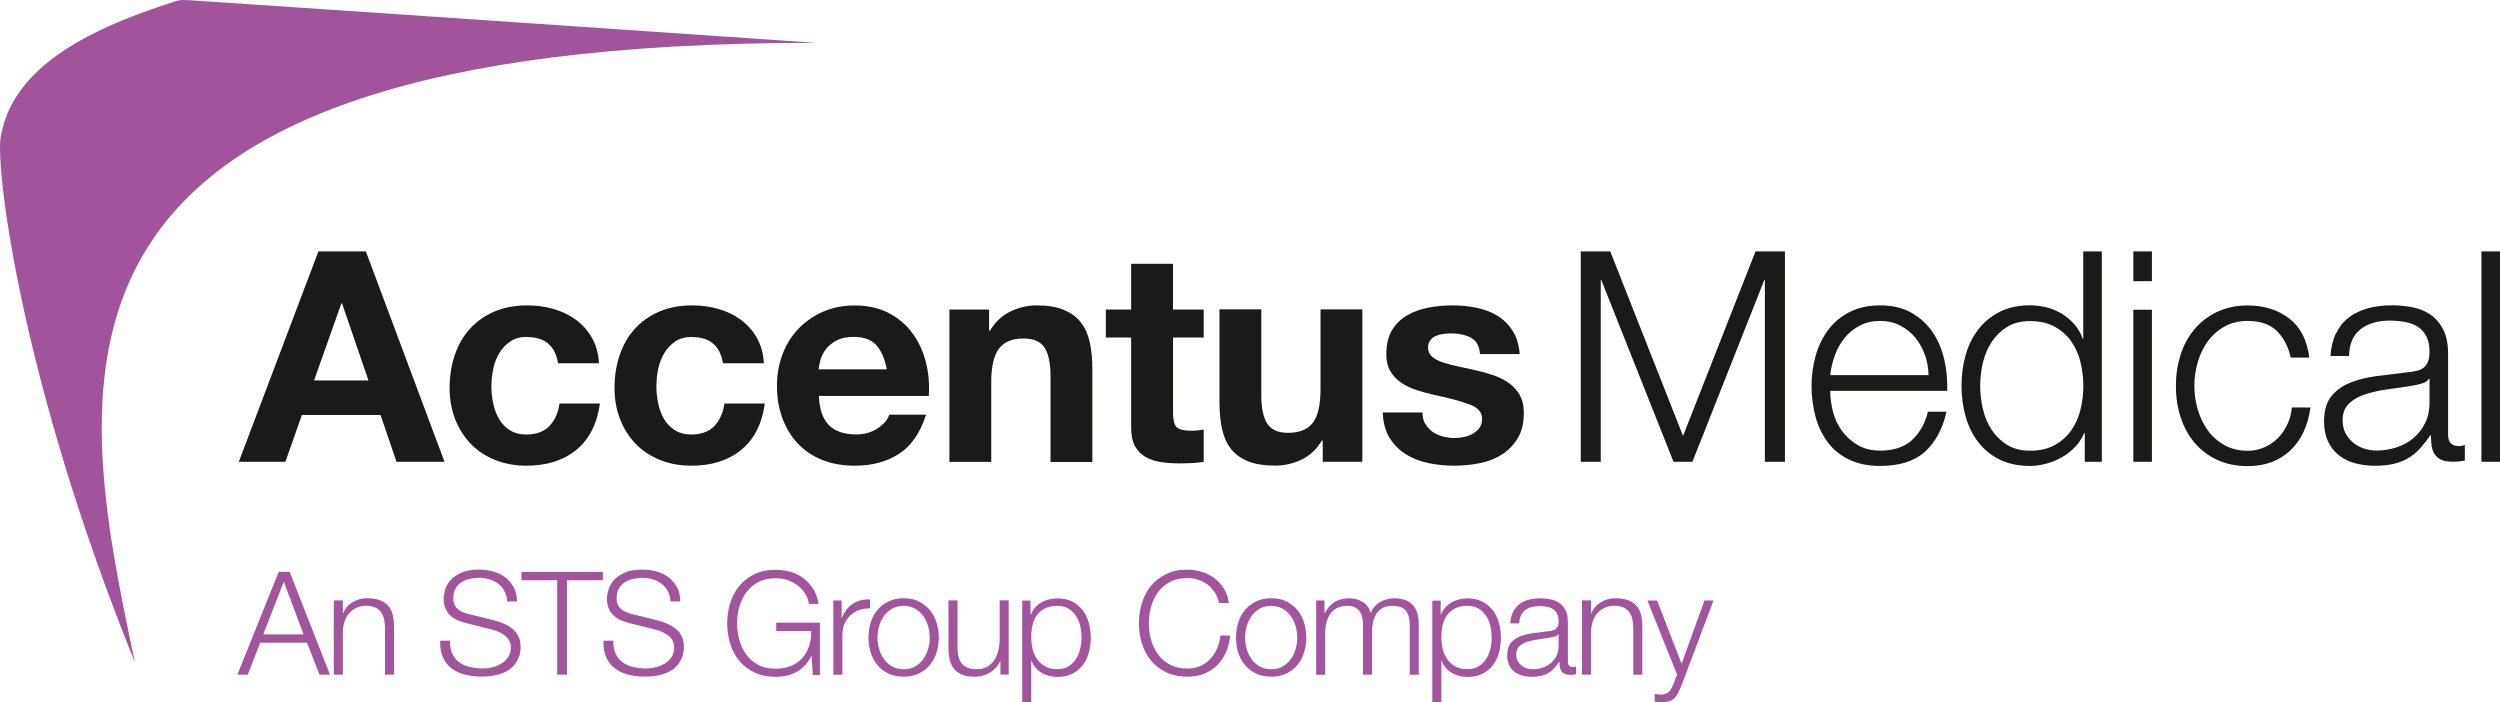 <?xml version="1.0" encoding="UTF-8"?><svg id="b" xmlns="http://www.w3.org/2000/svg" width="315.01" height="88.49" viewBox="0 0 315.01 88.49"><defs><style>.d{fill:#1a1a18;}.e{fill:#a2549c;}.f{fill:#a1549b;}</style></defs><g id="c"><path class="d" d="M46.1,31.68l9.91,26.51h-6.05l-2.01-5.9h-9.91l-2.08,5.9h-5.87l10.03-26.51s5.98,0,5.98,0ZM46.43,47.94l-3.34-9.73h-.07l-3.45,9.73h6.87-.01Z"/><path class="d" d="M66.41,42.45c-.84,0-1.55.19-2.12.58-.57.38-1.03.88-1.39,1.48-.36.61-.61,1.28-.76,2.01-.15.73-.22,1.46-.22,2.17s.07,1.4.22,2.12.39,1.37.72,1.95c.33.58.79,1.06,1.36,1.43s1.26.56,2.08.56c1.26,0,2.23-.35,2.92-1.06.68-.71,1.11-1.65,1.28-2.84h5.09c-.35,2.55-1.34,4.49-2.97,5.83-1.63,1.34-3.73,2-6.28,2-1.44,0-2.75-.24-3.95-.72s-2.22-1.16-3.06-2.02c-.84-.87-1.5-1.9-1.97-3.1s-.71-2.52-.71-3.96.22-2.87.65-4.14c.43-1.27,1.07-2.38,1.91-3.31.84-.93,1.87-1.65,3.08-2.17s2.6-.78,4.16-.78c1.14,0,2.23.15,3.29.45,1.05.3,1.99.75,2.82,1.36s1.5,1.36,2.02,2.27c.52.9.82,1.97.89,3.21h-5.16c-.35-2.2-1.65-3.3-3.9-3.3v-.02Z"/><path class="d" d="M87.2,42.45c-.84,0-1.55.19-2.12.58-.57.38-1.03.88-1.39,1.48-.36.61-.61,1.28-.76,2.01-.15.73-.22,1.46-.22,2.17s.07,1.4.22,2.12.39,1.37.72,1.95c.33.58.79,1.06,1.36,1.43s1.26.56,2.08.56c1.26,0,2.23-.35,2.91-1.06s1.11-1.65,1.28-2.84h5.09c-.35,2.55-1.34,4.49-2.97,5.83-1.63,1.34-3.73,2-6.28,2-1.44,0-2.75-.24-3.95-.72s-2.22-1.16-3.06-2.02c-.84-.87-1.5-1.9-1.97-3.1s-.71-2.52-.71-3.96.22-2.87.65-4.14c.43-1.27,1.07-2.38,1.91-3.31.84-.93,1.87-1.65,3.08-2.17s2.6-.78,4.16-.78c1.14,0,2.23.15,3.29.45,1.05.3,1.99.75,2.82,1.36s1.5,1.36,2.02,2.27c.52.9.82,1.97.89,3.21h-5.16c-.35-2.2-1.65-3.3-3.9-3.3v-.02Z"/><path class="d" d="M104.47,53.59c.79.77,1.93,1.15,3.42,1.15,1.06,0,1.98-.27,2.75-.8.77-.53,1.24-1.1,1.41-1.69h4.64c-.74,2.3-1.88,3.95-3.42,4.94-1.54.99-3.39,1.49-5.57,1.49-1.51,0-2.87-.24-4.08-.72s-2.24-1.17-3.08-2.06c-.84-.89-1.49-1.96-1.95-3.19-.46-1.24-.69-2.6-.69-4.08s.24-2.77.71-4.01c.47-1.24,1.14-2.31,2.01-3.21.87-.9,1.9-1.62,3.1-2.14s2.53-.78,3.99-.78c1.63,0,3.06.32,4.27.95,1.21.63,2.21,1.48,2.99,2.54s1.34,2.28,1.69,3.64c.35,1.36.47,2.79.37,4.27h-13.85c.07,1.71.51,2.95,1.3,3.71h0ZM110.43,43.49c-.63-.69-1.59-1.04-2.88-1.04-.84,0-1.54.14-2.1.43s-1,.64-1.34,1.06c-.33.42-.57.87-.71,1.34s-.22.89-.24,1.26h8.58c-.25-1.34-.69-2.35-1.32-3.04h0Z"/><path class="d" d="M124.63,39v2.67h.11c.67-1.11,1.53-1.92,2.6-2.43,1.06-.51,2.15-.76,3.27-.76,1.41,0,2.57.19,3.47.58.9.38,1.62.92,2.14,1.6s.89,1.51,1.1,2.49c.21.98.32,2.06.32,3.25v11.81h-5.27v-10.84c0-1.58-.25-2.77-.74-3.55-.5-.78-1.37-1.17-2.64-1.17-1.44,0-2.48.43-3.12,1.28s-.97,2.26-.97,4.21v10.06h-5.27v-19.2h5.01-.01Z"/><path class="d" d="M151.67,39v3.53h-3.86v9.51c0,.89.15,1.49.45,1.78.3.3.89.45,1.78.45.3,0,.58-.01.85-.04.27-.02.53-.06.78-.11v4.08c-.45.07-.94.12-1.49.15-.54.02-1.08.04-1.6.04-.82,0-1.59-.06-2.32-.17-.73-.11-1.37-.33-1.93-.65s-1-.78-1.32-1.37c-.32-.59-.48-1.37-.48-2.34v-11.33h-3.19v-3.53h3.19v-5.76h5.27v5.76h3.87Z"/><path class="d" d="M166.67,58.19v-2.67h-.11c-.67,1.11-1.54,1.92-2.6,2.41-1.06.5-2.15.74-3.27.74-1.41,0-2.57-.19-3.47-.56-.9-.37-1.62-.9-2.14-1.58s-.89-1.51-1.1-2.49c-.21-.98-.32-2.06-.32-3.25v-11.81h5.27v10.84c0,1.58.25,2.77.74,3.55.5.78,1.37,1.17,2.64,1.17,1.44,0,2.48-.43,3.12-1.28s.96-2.26.96-4.21v-10.06h5.27v19.2h-5.01.02Z"/><path class="d" d="M179.61,53.42c.23.41.54.74.91,1,.37.26.8.45,1.28.58.48.12.98.19,1.5.19.37,0,.76-.04,1.17-.13s.78-.22,1.11-.41.61-.43.84-.74c.22-.31.33-.7.33-1.17,0-.79-.53-1.39-1.58-1.78-1.05-.4-2.52-.79-4.4-1.19-.77-.17-1.52-.38-2.25-.61-.73-.24-1.38-.54-1.95-.93-.57-.38-1.03-.87-1.37-1.45-.35-.58-.52-1.29-.52-2.13,0-1.24.24-2.25.72-3.05.48-.79,1.12-1.42,1.91-1.87.79-.46,1.68-.78,2.67-.97.99-.19,2-.28,3.04-.28s2.05.1,3.03.3,1.85.53,2.62,1c.77.47,1.41,1.1,1.91,1.88.51.78.81,1.76.91,2.95h-5.01c-.07-1.02-.46-1.7-1.15-2.06-.69-.36-1.51-.54-2.45-.54-.3,0-.62.02-.97.06s-.66.12-.95.24c-.29.12-.53.3-.72.54-.2.24-.3.55-.3.95,0,.47.17.85.52,1.15s.8.54,1.36.72c.56.19,1.19.35,1.91.5s1.45.31,2.19.48c.77.17,1.52.38,2.25.63s1.38.58,1.95.98c.57.41,1.03.92,1.37,1.52.35.61.52,1.36.52,2.25,0,1.26-.25,2.32-.76,3.17s-1.17,1.54-1.99,2.06-1.75.89-2.8,1.1-2.12.32-3.21.32-2.2-.11-3.27-.33c-1.06-.22-2.01-.59-2.84-1.11-.83-.52-1.51-1.21-2.04-2.06s-.82-1.92-.87-3.21h5.01c0,.57.12,1.06.35,1.47l.02-.02Z"/><path class="d" d="M202.9,31.68l9.17,23.25,9.13-23.25h3.71v26.51h-2.53v-22.91h-.07l-9.06,22.91h-2.38l-9.1-22.91h-.07v22.91h-2.52v-26.51h3.72Z"/><path class="d" d="M230.96,51.86c.23.9.61,1.71,1.13,2.43s1.18,1.31,1.97,1.78c.79.47,1.75.71,2.86.71,1.71,0,3.04-.45,4.01-1.34.96-.89,1.63-2.08,2-3.56h2.34c-.5,2.18-1.41,3.86-2.73,5.05-1.33,1.19-3.2,1.78-5.63,1.78-1.51,0-2.82-.27-3.92-.8-1.1-.53-2-1.26-2.69-2.19s-1.21-2-1.54-3.23c-.33-1.22-.5-2.52-.5-3.88,0-1.26.17-2.5.5-3.71s.85-2.3,1.54-3.25c.69-.95,1.59-1.72,2.69-2.3,1.1-.58,2.41-.87,3.92-.87s2.85.31,3.94.93,1.97,1.43,2.66,2.43c.68,1,1.17,2.15,1.47,3.45.3,1.3.42,2.62.37,3.96h-14.74c0,.84.12,1.71.35,2.62h0ZM242.54,44.71c-.29-.82-.69-1.54-1.21-2.17s-1.15-1.14-1.89-1.52c-.74-.38-1.58-.58-2.53-.58s-1.82.19-2.56.58c-.74.38-1.37.89-1.89,1.52s-.94,1.36-1.24,2.19c-.31.83-.51,1.68-.61,2.54h12.4c-.03-.89-.18-1.75-.46-2.56h-.01Z"/><path class="d" d="M262.69,58.19v-3.64h-.07c-.25.62-.61,1.19-1.1,1.71-.48.52-1.03.96-1.65,1.32s-1.28.64-1.99.83c-.71.2-1.41.3-2.1.3-1.46,0-2.73-.27-3.81-.8-1.08-.53-1.97-1.26-2.69-2.19s-1.25-2-1.6-3.23c-.35-1.22-.52-2.52-.52-3.88s.17-2.65.52-3.88c.35-1.23.88-2.3,1.6-3.23s1.62-1.66,2.69-2.21c1.08-.54,2.35-.82,3.81-.82.72,0,1.42.09,2.1.26s1.32.44,1.91.8,1.12.8,1.58,1.32.81,1.13,1.06,1.82h.07v-10.99h2.34v26.51h-2.15ZM249.86,51.57c.23.98.61,1.85,1.12,2.62.51.77,1.16,1.39,1.95,1.88.79.48,1.74.72,2.86.72,1.24,0,2.28-.24,3.14-.72.86-.48,1.55-1.11,2.08-1.88s.92-1.64,1.15-2.62c.24-.98.35-1.96.35-2.95s-.12-1.97-.35-2.95c-.23-.98-.62-1.85-1.15-2.62s-1.22-1.39-2.08-1.87c-.85-.48-1.9-.72-3.14-.72-1.12,0-2.07.24-2.86.72-.79.48-1.44,1.11-1.95,1.87-.51.77-.88,1.64-1.12,2.62-.23.98-.35,1.96-.35,2.95s.12,1.97.35,2.95Z"/><path class="d" d="M271.15,31.68v3.75h-2.34v-3.75h2.34ZM271.15,39.03v19.16h-2.34v-19.16s2.34,0,2.34,0Z"/><path class="d" d="M286.86,41.67c-.87-.82-2.08-1.23-3.64-1.23-1.12,0-2.09.24-2.93.71-.84.47-1.54,1.09-2.1,1.86s-.98,1.64-1.26,2.62c-.29.98-.43,1.97-.43,2.99s.14,2.01.43,2.99c.29.98.71,1.85,1.26,2.62.56.77,1.26,1.39,2.1,1.86s1.82.71,2.93.71c.72,0,1.4-.14,2.04-.41.64-.27,1.21-.65,1.71-1.13.49-.48.9-1.06,1.22-1.73.32-.67.52-1.4.6-2.19h2.34c-.32,2.33-1.18,4.14-2.56,5.44-1.39,1.3-3.17,1.95-5.35,1.95-1.46,0-2.75-.27-3.88-.8-1.13-.53-2.07-1.26-2.84-2.17-.77-.92-1.35-1.99-1.74-3.21-.4-1.22-.59-2.53-.59-3.92s.2-2.69.59-3.92c.39-1.23.98-2.3,1.74-3.21.77-.92,1.71-1.65,2.84-2.19,1.13-.54,2.42-.82,3.88-.82,2.05,0,3.79.54,5.22,1.63,1.42,1.09,2.27,2.74,2.54,4.94h-2.34c-.32-1.44-.92-2.56-1.78-3.38h0Z"/><path class="d" d="M294.36,42c.4-.82.93-1.49,1.62-2.01.68-.52,1.48-.9,2.4-1.15.91-.25,1.93-.37,3.04-.37.84,0,1.68.08,2.52.24s1.6.46,2.27.91c.67.45,1.21,1.07,1.63,1.87s.63,1.85.63,3.14v10.17c0,.94.46,1.41,1.37,1.41.27,0,.52-.05.74-.15v1.97c-.27.05-.51.09-.72.11-.21.03-.48.04-.8.04-.59,0-1.07-.08-1.43-.24-.36-.16-.64-.39-.84-.69-.2-.3-.33-.65-.39-1.06-.06-.41-.09-.86-.09-1.36h-.07c-.42.62-.85,1.17-1.28,1.65s-.92.89-1.45,1.21-1.14.57-1.82.74-1.49.26-2.43.26c-.89,0-1.73-.11-2.51-.32s-1.46-.54-2.04-1c-.58-.46-1.04-1.04-1.37-1.75s-.5-1.54-.5-2.51c0-1.34.3-2.38.89-3.14.59-.75,1.38-1.33,2.36-1.73.98-.4,2.08-.67,3.3-.84,1.23-.16,2.47-.31,3.73-.46.5-.05.93-.11,1.3-.19.37-.07.68-.2.93-.39s.44-.44.58-.76c.13-.32.2-.74.2-1.26,0-.79-.13-1.44-.39-1.95-.26-.51-.62-.91-1.08-1.21s-.99-.5-1.6-.61c-.61-.11-1.26-.17-1.95-.17-1.48,0-2.7.35-3.64,1.06-.94.71-1.44,1.84-1.48,3.4h-2.34c.07-1.11.31-2.08.7-2.9v.04ZM306.06,47.72c-.15.27-.43.47-.85.59-.42.12-.79.21-1.12.26-.99.17-2.01.33-3.06.46-1.05.14-2.01.34-2.88.61-.87.27-1.58.66-2.13,1.17-.56.51-.84,1.23-.84,2.17,0,.59.12,1.12.35,1.58s.55.85.95,1.19c.4.33.85.59,1.37.76.52.17,1.05.26,1.6.26.89,0,1.75-.14,2.56-.41s1.53-.67,2.13-1.19c.61-.52,1.09-1.15,1.45-1.89.36-.74.54-1.58.54-2.53v-3.04h-.07Z"/><path class="d" d="M315.01,31.68v26.51h-2.34v-26.51s2.34,0,2.34,0Z"/><path class="f" d="M17,83.46C2.5,47.66-.55,21.12.08,17.32,1.47,8.97,10.01,3.99,22.08.17c.35-.11.66-.21,1.6-.15,11.66.75,77.66,5.28,79.17,5.38C1.33,5.31,9.2,46.81,17,83.45h0Z"/><path class="e" d="M36.5,72.06l5.08,12.95h-1.32l-1.58-4.03h-5.9l-1.56,4.03h-1.31l5.21-12.95h1.38ZM38.26,79.94l-2.5-6.64-2.59,6.64h5.1,0Z"/><path class="e" d="M43.2,75.66v1.61h.04c.22-.57.6-1.03,1.16-1.37s1.17-.52,1.83-.52,1.2.09,1.64.25c.44.17.8.41,1.06.72.27.31.45.69.56,1.13.11.45.16.95.16,1.51v6.02h-1.14v-5.84c0-.4-.04-.77-.11-1.12-.07-.35-.2-.64-.38-.9-.18-.25-.43-.45-.73-.6s-.69-.22-1.15-.22-.87.08-1.22.25c-.36.16-.66.39-.91.67s-.44.62-.58,1.02c-.14.39-.21.82-.23,1.28v5.46h-1.14v-9.36h1.14Z"/><path class="e" d="M57.02,82.42c.22.45.52.81.9,1.07s.83.46,1.35.57,1.08.17,1.67.17c.34,0,.71-.05,1.11-.15s.77-.25,1.12-.46c.34-.21.63-.48.86-.82.23-.33.34-.73.34-1.21,0-.36-.08-.68-.24-.94s-.38-.49-.64-.67-.55-.33-.86-.45c-.31-.11-.62-.21-.93-.28l-2.88-.71c-.37-.1-.74-.22-1.1-.36-.36-.15-.67-.34-.93-.58-.27-.24-.48-.54-.64-.89-.16-.35-.25-.78-.25-1.29,0-.31.06-.68.18-1.11.12-.42.35-.82.68-1.2.33-.37.79-.69,1.37-.95.58-.26,1.32-.39,2.23-.39.64,0,1.25.09,1.83.25.58.17,1.09.42,1.52.76.44.34.78.76,1.04,1.26s.39,1.09.39,1.75h-1.23c-.02-.49-.14-.93-.34-1.3s-.46-.68-.78-.93-.69-.44-1.11-.56c-.42-.13-.86-.19-1.32-.19-.42,0-.83.05-1.22.14s-.74.24-1.03.44c-.3.2-.53.46-.72.79s-.27.73-.27,1.22c0,.3.05.57.15.79s.24.41.43.57.39.28.63.38.49.17.75.24l3.16.78c.46.12.89.27,1.3.45.41.17.76.39,1.07.65s.55.58.73.95c.17.37.26.83.26,1.36,0,.15-.01.34-.05.58-.03.24-.1.5-.22.77s-.28.55-.49.83-.5.53-.87.75-.82.41-1.37.54c-.54.14-1.2.21-1.96.21s-1.47-.09-2.12-.26c-.65-.17-1.21-.45-1.67-.81s-.81-.83-1.06-1.4-.35-1.25-.32-2.05h1.23c-.01.67.09,1.22.31,1.67v.02Z"/><path class="e" d="M75.96,72.06v1.05h-4.52v11.9h-1.23v-11.9h-4.5v-1.05h10.25Z"/><path class="e" d="M77.6,82.42c.22.45.52.81.9,1.07s.83.46,1.35.57,1.08.17,1.67.17c.34,0,.71-.05,1.11-.15s.77-.25,1.12-.46c.34-.21.63-.48.86-.82.23-.33.34-.73.34-1.21,0-.36-.08-.68-.24-.94s-.38-.49-.64-.67-.55-.33-.86-.45c-.31-.11-.62-.21-.93-.28l-2.88-.71c-.37-.1-.74-.22-1.1-.36-.36-.15-.67-.34-.93-.58-.27-.24-.48-.54-.64-.89-.16-.35-.25-.78-.25-1.29,0-.31.06-.68.18-1.11.12-.42.35-.82.68-1.2.33-.37.79-.69,1.37-.95.58-.26,1.32-.39,2.23-.39.64,0,1.25.09,1.83.25.58.17,1.09.42,1.52.76.44.34.78.76,1.04,1.26s.39,1.09.39,1.75h-1.23c-.02-.49-.14-.93-.34-1.3s-.46-.68-.78-.93-.69-.44-1.11-.56c-.42-.13-.86-.19-1.32-.19-.42,0-.83.05-1.22.14s-.74.24-1.03.44c-.3.2-.53.46-.72.79s-.27.73-.27,1.22c0,.3.05.57.15.79s.24.41.43.57.39.28.63.38.49.17.75.24l3.16.78c.46.12.89.27,1.3.45.41.17.76.39,1.07.65s.55.58.73.95c.17.37.26.83.26,1.36,0,.15-.01.34-.05.58-.03.24-.1.5-.22.77s-.28.55-.49.83-.5.53-.87.75-.82.41-1.37.54c-.54.14-1.2.21-1.96.21s-1.47-.09-2.12-.26c-.65-.17-1.21-.45-1.67-.81s-.81-.83-1.06-1.4-.35-1.25-.32-2.05h1.23c-.01.67.09,1.22.31,1.67v.02Z"/><path class="e" d="M102.42,85.02l-.16-2.36h-.04c-.22.46-.49.86-.81,1.19s-.67.61-1.06.82-.8.37-1.24.46c-.44.1-.9.15-1.37.15-1.02,0-1.91-.18-2.68-.55s-1.41-.86-1.91-1.48c-.51-.62-.89-1.33-1.14-2.14s-.38-1.66-.38-2.56.13-1.75.38-2.56.64-1.53,1.14-2.15c.51-.62,1.15-1.12,1.91-1.49.77-.37,1.66-.55,2.68-.55.68,0,1.32.09,1.92.27.61.18,1.14.45,1.62.82s.87.81,1.2,1.34c.33.53.55,1.15.67,1.87h-1.23c-.04-.37-.16-.75-.37-1.13s-.5-.73-.85-1.04c-.36-.31-.78-.57-1.28-.77s-1.05-.3-1.67-.3c-.86,0-1.6.16-2.21.49s-1.12.76-1.51,1.3-.68,1.15-.87,1.82-.28,1.37-.28,2.09.09,1.39.28,2.08.48,1.29.87,1.83.9.97,1.51,1.3,1.35.49,2.21.49c.71,0,1.35-.12,1.91-.35s1.04-.56,1.42-.99c.39-.42.68-.93.87-1.51s.28-1.22.27-1.9h-4.41v-1.05h5.5v6.59h-.89v-.03Z"/><path class="e" d="M106.05,75.66v2.19h.04c.29-.76.74-1.35,1.35-1.76s1.34-.6,2.19-.56v1.14c-.52-.02-.99.05-1.42.21-.42.16-.79.4-1.1.7-.31.3-.55.66-.72,1.08s-.25.87-.25,1.37v4.99h-1.14v-9.36s1.05,0,1.05,0Z"/><path class="e" d="M115.76,75.78c.55.27,1.01.62,1.39,1.07.37.45.66.97.85,1.57s.29,1.24.29,1.91-.1,1.32-.29,1.91c-.19.6-.48,1.12-.85,1.57-.38.45-.84.8-1.39,1.06-.55.26-1.18.39-1.9.39s-1.35-.13-1.9-.39-1.01-.61-1.39-1.06-.66-.97-.85-1.57-.29-1.24-.29-1.91.1-1.32.29-1.91c.19-.6.48-1.12.85-1.57s.84-.8,1.39-1.07,1.18-.4,1.9-.4,1.34.13,1.9.4ZM112.43,76.69c-.41.23-.75.53-1.03.91-.27.38-.48.8-.62,1.28-.14.48-.21.96-.21,1.46s.07.98.21,1.46c.14.48.34.9.62,1.28.27.38.61.68,1.03.91.41.23.89.34,1.43.34s1.02-.11,1.43-.34c.41-.23.75-.53,1.03-.91.27-.38.48-.8.62-1.28.14-.48.21-.96.21-1.46s-.07-.98-.21-1.46c-.14-.48-.34-.9-.62-1.28-.27-.37-.61-.68-1.03-.91-.41-.23-.89-.35-1.43-.35s-1.02.12-1.43.35Z"/><path class="e" d="M126.06,85.02v-1.69h-.04c-.3.63-.74,1.11-1.32,1.44-.57.33-1.21.5-1.91.5-.59,0-1.1-.08-1.51-.24-.42-.16-.76-.4-1.02-.7-.26-.3-.45-.67-.57-1.11-.12-.44-.18-.93-.18-1.49v-6.08h1.14v6.1c.02.85.22,1.49.59,1.92.37.44,1.01.65,1.91.65.5,0,.92-.11,1.27-.32s.64-.49.87-.84.4-.75.51-1.21c.11-.45.16-.92.16-1.39v-4.92h1.14v9.36h-1.05v.02Z"/><path class="e" d="M129.85,75.66v1.78h.04c.27-.65.7-1.16,1.3-1.51.6-.36,1.28-.53,2.04-.53.71,0,1.33.13,1.86.4.53.27.96.63,1.32,1.08.35.45.61.98.78,1.58s.25,1.23.25,1.9-.08,1.3-.25,1.9-.43,1.13-.78,1.58c-.35.45-.79.81-1.32,1.07s-1.15.39-1.86.39c-.34,0-.68-.04-1.02-.13-.34-.09-.65-.21-.94-.38-.29-.17-.55-.38-.77-.64-.22-.25-.4-.55-.52-.89h-.04v5.23h-1.14v-12.81h1.05v-.02ZM136.12,78.89c-.12-.48-.3-.9-.54-1.28-.25-.37-.57-.68-.95-.92-.39-.24-.85-.35-1.4-.35-.63,0-1.15.11-1.58.33-.42.22-.76.51-1.02.87-.25.36-.43.79-.54,1.27-.1.48-.15.99-.15,1.52,0,.48.06.96.17,1.44s.3.9.56,1.28c.26.37.6.68,1.02.92s.93.35,1.53.35c.54,0,1.01-.12,1.4-.35.39-.24.7-.54.95-.92s.43-.8.54-1.28c.11-.48.17-.96.17-1.44s-.06-.96-.17-1.44h0Z"/><path class="e" d="M153.07,74.65c-.25-.39-.55-.72-.91-.99s-.75-.47-1.18-.61-.88-.21-1.35-.21c-.86,0-1.6.16-2.21.49s-1.12.76-1.51,1.3-.68,1.15-.87,1.82c-.19.68-.28,1.37-.28,2.09s.09,1.39.28,2.08c.19.68.48,1.29.87,1.83s.9.97,1.51,1.3,1.35.49,2.21.49c.6,0,1.15-.11,1.63-.33.48-.22.9-.51,1.25-.89s.63-.81.85-1.32.36-1.04.42-1.62h1.23c-.08.8-.27,1.52-.56,2.16s-.67,1.19-1.13,1.63-1,.79-1.62,1.03-1.32.36-2.08.36c-1.02,0-1.91-.18-2.68-.55-.77-.37-1.41-.86-1.91-1.48s-.89-1.33-1.14-2.14-.38-1.66-.38-2.56.13-1.75.38-2.56.63-1.53,1.14-2.15,1.15-1.12,1.91-1.49c.77-.37,1.66-.55,2.68-.55.62,0,1.22.09,1.81.27s1.12.45,1.6.81c.48.36.88.8,1.2,1.32.32.52.52,1.12.61,1.8h-1.23c-.11-.5-.29-.94-.53-1.33h-.01Z"/><path class="e" d="M162.07,75.78c.55.27,1.01.62,1.39,1.07s.66.97.85,1.57.29,1.24.29,1.91-.1,1.32-.29,1.91c-.19.6-.48,1.12-.85,1.57-.37.45-.84.8-1.39,1.06s-1.18.39-1.9.39-1.35-.13-1.9-.39c-.55-.26-1.01-.61-1.39-1.06-.37-.45-.66-.97-.85-1.57s-.29-1.24-.29-1.91.1-1.32.29-1.91c.19-.6.48-1.12.85-1.57.38-.45.84-.8,1.39-1.07s1.18-.4,1.9-.4,1.35.13,1.9.4ZM158.74,76.69c-.41.23-.75.53-1.02.91-.27.38-.48.8-.62,1.28-.14.48-.21.96-.21,1.46s.07.98.21,1.46c.14.48.34.9.62,1.28.27.38.61.68,1.02.91s.89.34,1.43.34,1.02-.11,1.43-.34c.41-.23.75-.53,1.03-.91s.48-.8.62-1.28c.14-.48.21-.96.21-1.46s-.07-.98-.21-1.46c-.14-.48-.34-.9-.62-1.28-.27-.37-.61-.68-1.03-.91-.41-.23-.89-.35-1.43-.35s-1.02.12-1.43.35Z"/><path class="e" d="M166.89,75.66v1.58h.05c.3-.58.7-1.03,1.19-1.36s1.12-.49,1.88-.49c.62,0,1.18.15,1.68.45s.84.76,1.01,1.38c.28-.62.69-1.08,1.23-1.38.54-.3,1.13-.45,1.74-.45,2.07,0,3.1,1.1,3.1,3.28v6.35h-1.14v-6.3c0-.77-.16-1.36-.49-1.77s-.9-.61-1.72-.61c-.5,0-.91.09-1.23.28-.33.19-.59.44-.78.75s-.33.67-.41,1.08-.12.83-.12,1.26v5.3h-1.14v-6.35c0-.31-.03-.61-.1-.9-.07-.28-.18-.53-.33-.74-.15-.21-.35-.38-.61-.5-.25-.12-.56-.18-.93-.18-.48,0-.9.09-1.26.26-.36.17-.65.42-.87.73-.22.31-.39.67-.5,1.09s-.16.87-.16,1.37v5.23h-1.14v-9.36h1.05,0Z"/><path class="e" d="M181.53,75.66v1.78h.04c.27-.65.7-1.16,1.3-1.51.6-.36,1.28-.53,2.04-.53.71,0,1.33.13,1.86.4.53.27.96.63,1.32,1.08.35.45.61.98.78,1.58s.25,1.23.25,1.9-.09,1.3-.25,1.9-.43,1.13-.78,1.58c-.35.45-.79.81-1.32,1.07s-1.15.39-1.86.39c-.34,0-.68-.04-1.02-.13-.34-.09-.65-.21-.94-.38s-.55-.38-.77-.64c-.22-.25-.4-.55-.52-.89h-.04v5.23h-1.14v-12.81h1.05v-.02ZM187.8,78.89c-.12-.48-.3-.9-.54-1.28-.25-.37-.56-.68-.95-.92s-.85-.35-1.4-.35c-.63,0-1.15.11-1.58.33-.42.22-.76.51-1.02.87-.25.36-.43.79-.54,1.27-.1.48-.15.99-.15,1.52,0,.48.06.96.17,1.44.12.48.3.9.56,1.28.26.37.6.68,1.02.92s.93.35,1.53.35c.54,0,1.01-.12,1.4-.35.39-.24.7-.54.95-.92s.43-.8.54-1.28c.12-.48.17-.96.17-1.44s-.06-.96-.17-1.44h0Z"/><path class="e" d="M190.66,77.11c.19-.4.46-.73.79-.98.33-.25.72-.44,1.17-.56.45-.12.94-.18,1.49-.18.41,0,.82.04,1.23.12s.78.23,1.11.44c.33.22.59.52.8.92.21.39.31.9.31,1.53v4.97c0,.46.22.69.67.69.13,0,.25-.02.36-.07v.96c-.13.02-.25.04-.35.06s-.23.02-.39.02c-.29,0-.52-.04-.7-.12-.17-.08-.31-.19-.41-.34-.1-.15-.16-.32-.19-.52s-.05-.42-.05-.66h-.04c-.21.3-.41.57-.63.81-.21.24-.45.43-.71.59-.26.16-.56.28-.89.36s-.73.13-1.19.13-.84-.05-1.22-.15-.71-.27-1-.49c-.28-.22-.51-.51-.67-.85-.16-.35-.24-.75-.24-1.22,0-.65.15-1.16.44-1.53.29-.37.67-.65,1.15-.84.48-.19,1.02-.33,1.61-.41s1.21-.15,1.82-.23c.24-.02.45-.05.63-.09s.33-.1.45-.19c.12-.09.21-.21.28-.37.07-.16.1-.36.1-.62,0-.39-.06-.7-.19-.95s-.3-.44-.53-.59c-.22-.15-.48-.25-.78-.3s-.61-.08-.95-.08c-.73,0-1.32.17-1.78.52-.46.35-.7.9-.73,1.66h-1.14c.04-.54.15-1.02.34-1.42l.03-.02ZM196.37,79.9c-.07.13-.21.23-.42.29s-.39.1-.54.13c-.48.08-.98.16-1.5.23-.51.07-.98.17-1.41.3s-.77.32-1.04.57-.41.6-.41,1.06c0,.29.06.55.17.77s.27.42.46.58.42.29.67.37.51.13.78.13c.44,0,.85-.07,1.25-.2s.75-.33,1.04-.58.53-.56.71-.93c.17-.36.26-.77.26-1.23v-1.49h-.04.02Z"/><path class="e" d="M200.49,75.66v1.61h.04c.22-.57.6-1.03,1.16-1.37s1.17-.52,1.83-.52,1.2.09,1.64.25c.44.17.8.41,1.06.72.27.31.45.69.56,1.13s.16.95.16,1.51v6.02h-1.14v-5.84c0-.4-.04-.77-.11-1.12-.07-.35-.2-.64-.38-.9-.18-.25-.43-.45-.74-.6-.31-.15-.69-.22-1.15-.22s-.87.08-1.22.25c-.36.16-.66.39-.91.67s-.44.62-.58,1.02c-.14.39-.21.82-.23,1.28v5.46h-1.14v-9.36h1.15Z"/><path class="e" d="M208.8,75.66l3.09,7.98,2.88-7.98h1.14l-4.06,10.78c-.17.4-.33.73-.47.99s-.31.47-.48.62c-.18.15-.38.26-.62.33s-.54.1-.9.1c-.23-.01-.41-.02-.54-.03-.13,0-.24-.03-.34-.06v-.96c.13.02.26.05.39.06.13.02.26.03.39.03.25,0,.46-.04.63-.11.16-.07.31-.17.43-.3s.22-.28.31-.46c.08-.18.17-.38.27-.6l.4-1.05-3.74-9.33h1.22Z"/></g></svg>